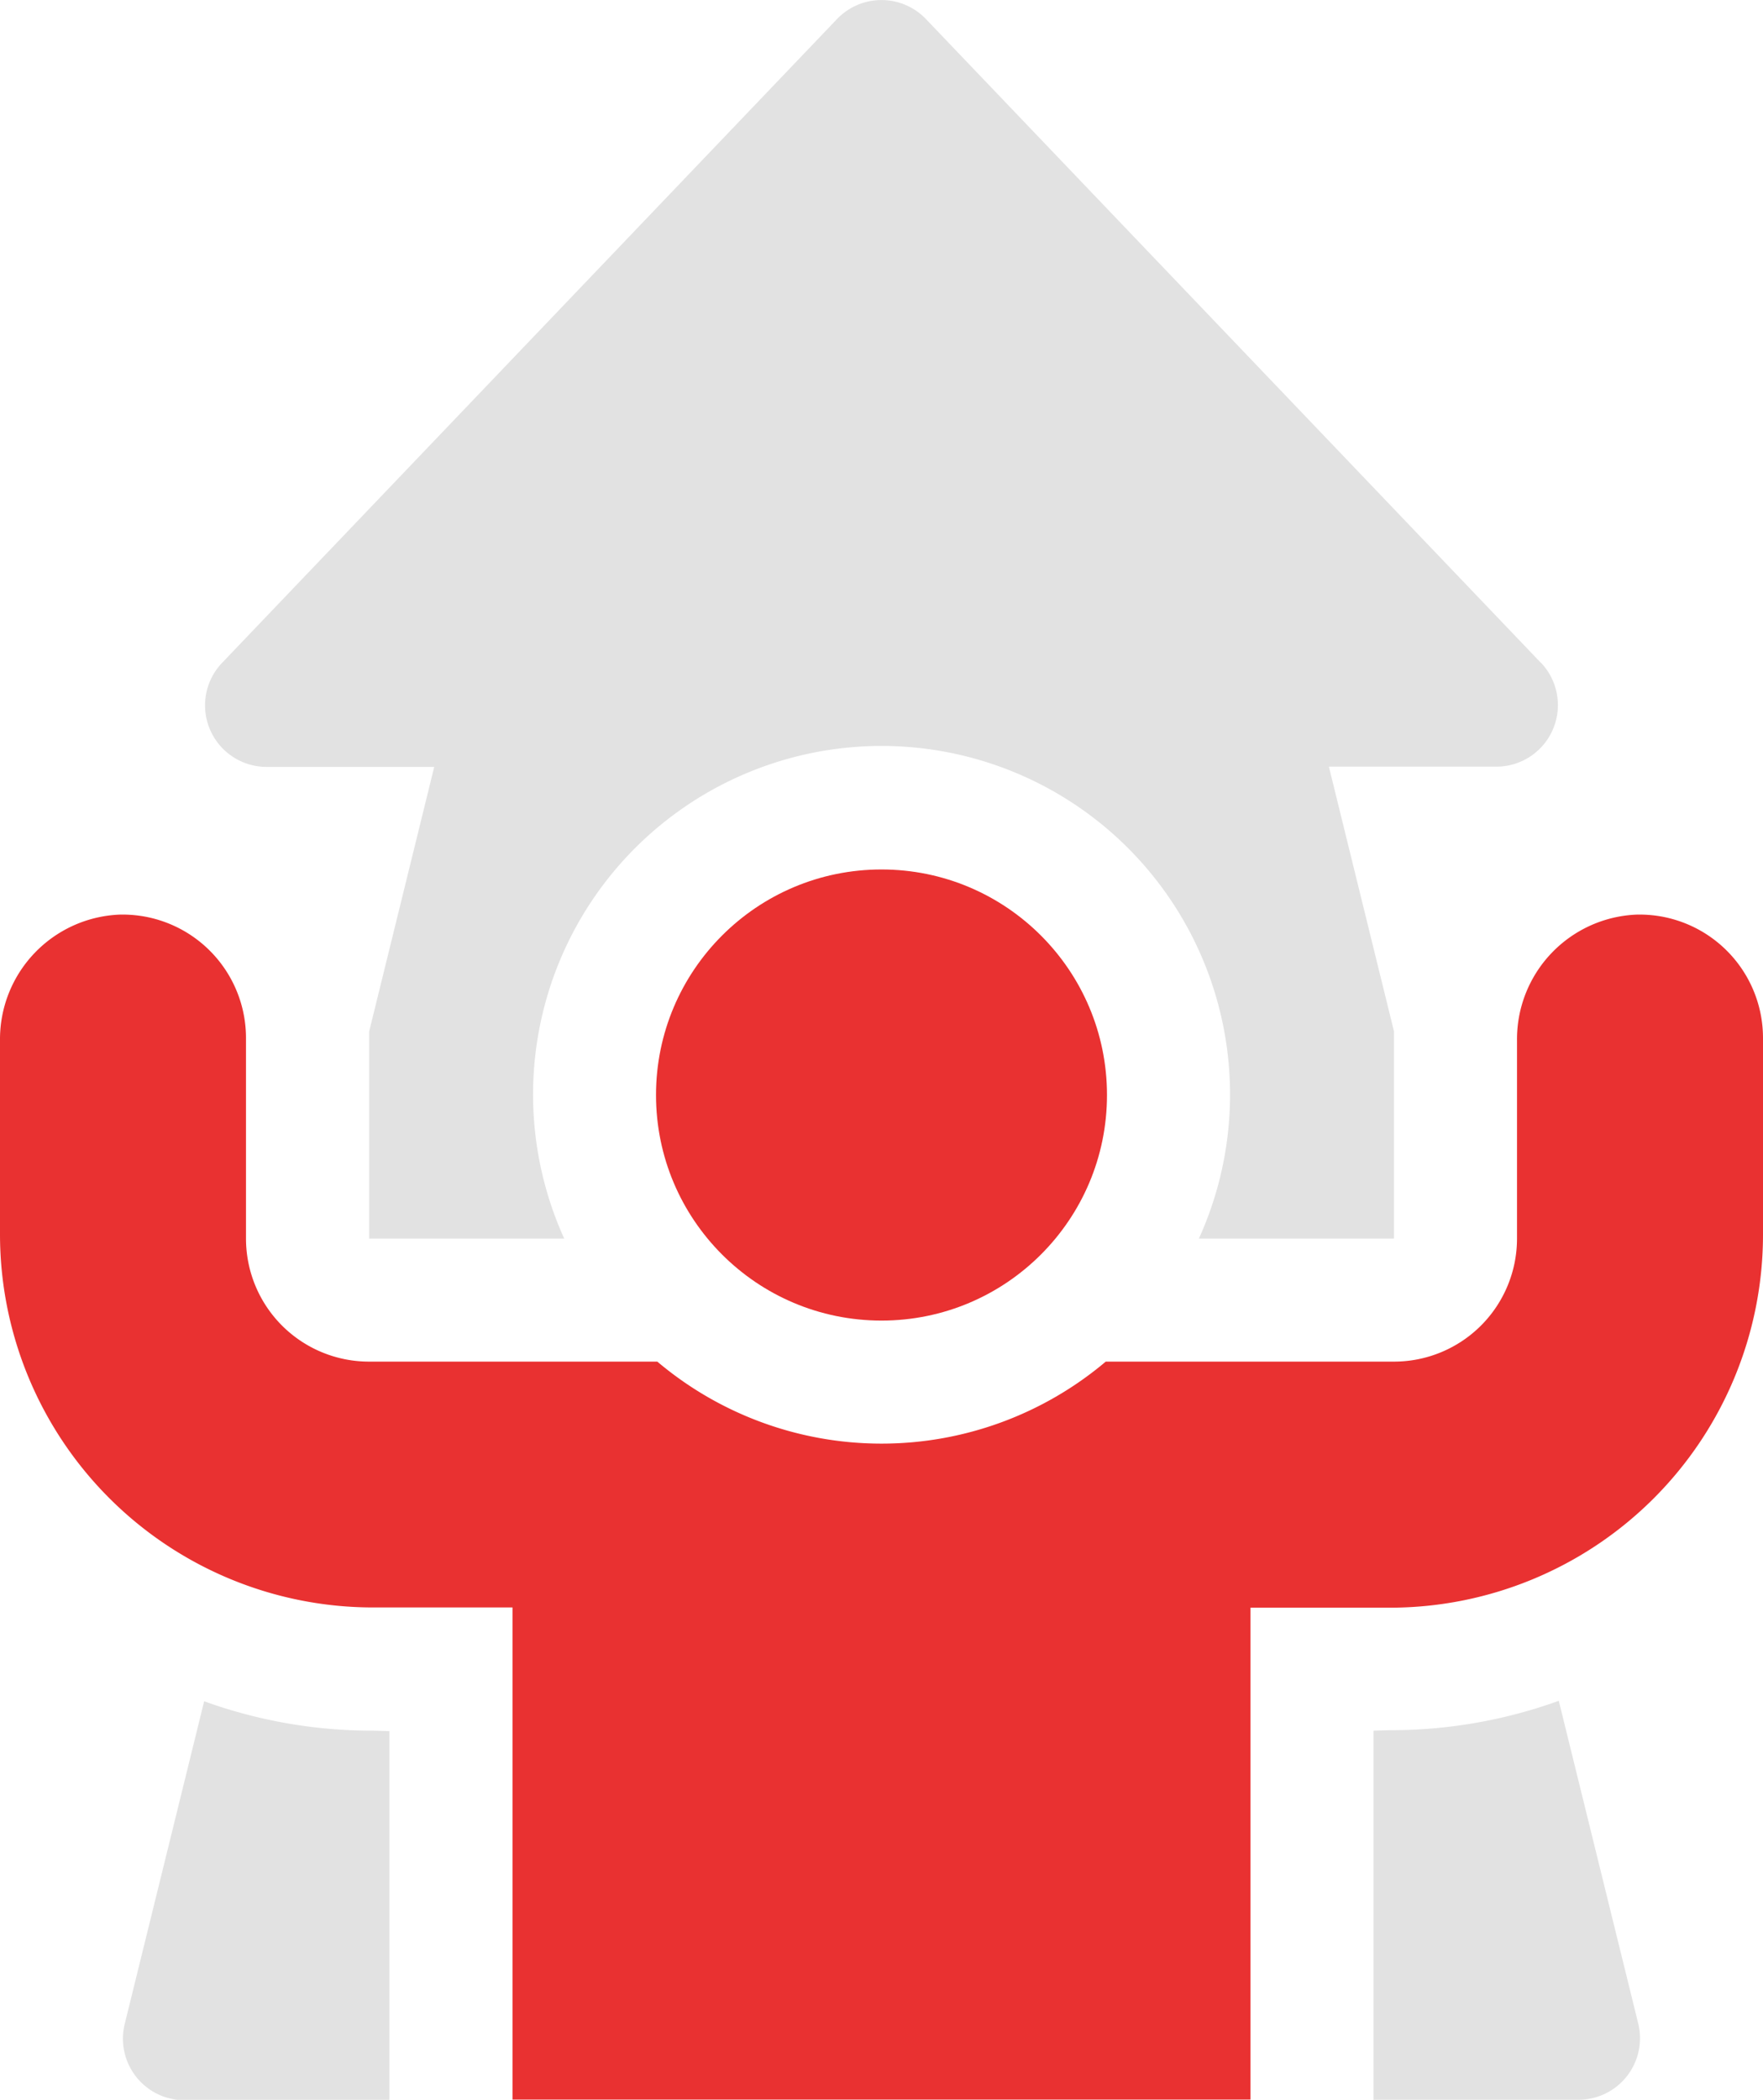 <svg xmlns="http://www.w3.org/2000/svg" width="30" height="35.721"><g transform="translate(-41)"><g data-name="グループ 5675"><path data-name="パス 7479" d="M67.222 11.277L56.756.324a1.047 1.047 0 00-1.513 0L44.778 11.277a1.047 1.047 0 00.757 1.769h2.854l-1.107 4.5v3.524h3.319a5.93 5.93 0 1110.8 0h3.319v-3.528l-1.107-4.5h2.851a1.047 1.047 0 00.757-1.769z" fill="#e2e2e2"/></g><circle data-name="楕円形 1" cx="3.837" cy="3.837" r="3.837" transform="translate(52.163 14.791)" fill="#e93131"/><path data-name="パス 7480" d="M68.844 15.559a2.122 2.122 0 00-2.03 2.137v3.374a2.093 2.093 0 01-2.093 2.093h-4.905a5.915 5.915 0 01-7.631 0h-4.906a2.093 2.093 0 01-2.093-2.093v-3.419a2.1 2.1 0 00-2.156-2.092A2.122 2.122 0 0041 17.696v3.3a6.349 6.349 0 006.349 6.349h2.372v8.372h12.558v-8.368h2.372A6.349 6.349 0 0071 21v-3.349a2.1 2.1 0 00-2.156-2.092z" fill="#e93131"/><g data-name="グループ 5676" fill="#e2e2e2"><path data-name="パス 7481" d="M64.372 29.441v6.279h3.488a1.047 1.047 0 001.016-1.3l-1.351-5.487a8.4 8.4 0 01-2.875.5z"/><path data-name="パス 7482" d="M47.349 29.441a8.4 8.4 0 01-2.875-.5l-1.351 5.487a1.047 1.047 0 001.016 1.3h3.488v-6.279z"/></g></g></svg>